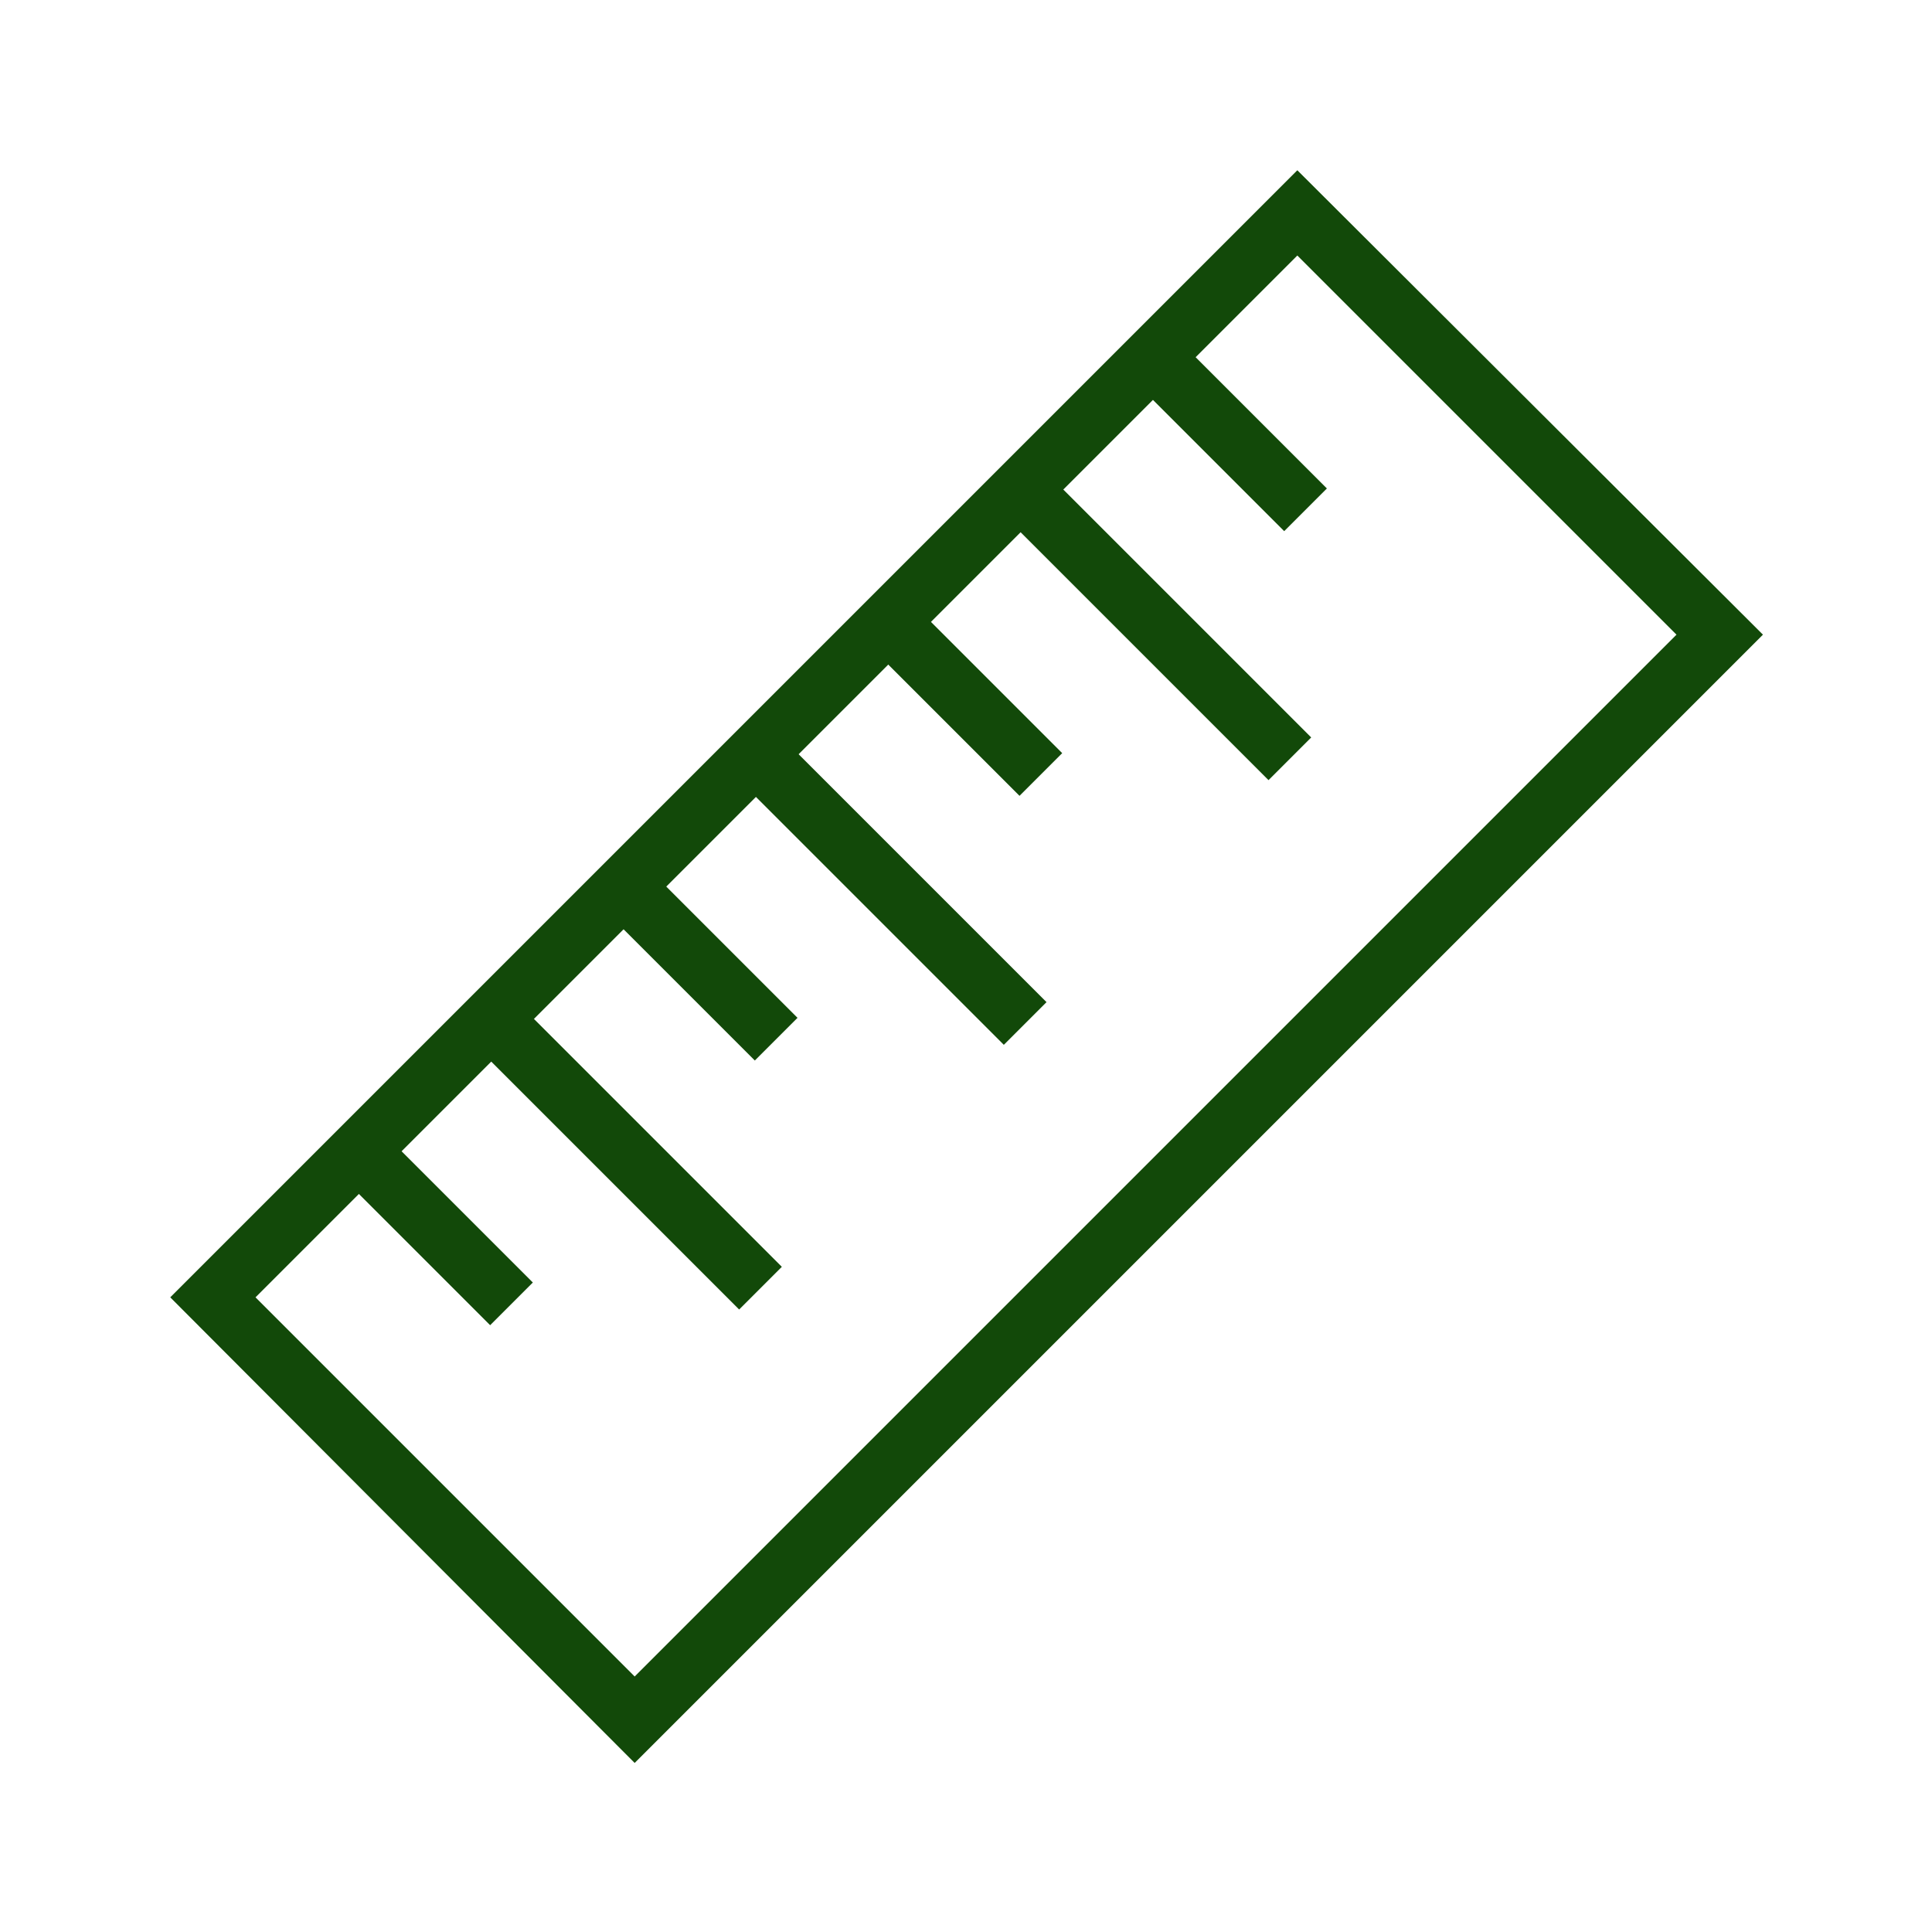 <?xml version="1.0" encoding="UTF-8"?> <svg xmlns="http://www.w3.org/2000/svg" width="80" height="80" viewBox="0 0 80 80" fill="none"><path d="M53.72 10.58L69.42 26.28L26.28 69.42L10.58 53.72L53.72 10.58ZM53.72 7.05L7.05 53.72L26.28 73L73 26.28L53.72 7.05V7.05Z" fill="#124909"></path><path d="M21.18 53.99L15 47.81" stroke="#124909" stroke-width="2.5" stroke-miterlimit="10"></path><path d="M31.49 53.34L20.48 42.33" stroke="#124909" stroke-width="2.5" stroke-miterlimit="10"></path><path d="M32.14 43.03L25.96 36.85" stroke="#124909" stroke-width="2.5" stroke-miterlimit="10"></path><path d="M42.45 42.38L31.44 31.37" stroke="#124909" stroke-width="2.5" stroke-miterlimit="10"></path><path d="M43.1 32.07L36.92 25.89" stroke="#124909" stroke-width="2.5" stroke-miterlimit="10"></path><path d="M54.06 21.11L47.88 14.93" stroke="#124909" stroke-width="2.5" stroke-miterlimit="10"></path><path d="M53.41 31.42L42.4 20.41" stroke="#124909" stroke-width="2.5" stroke-miterlimit="10"></path></svg> 